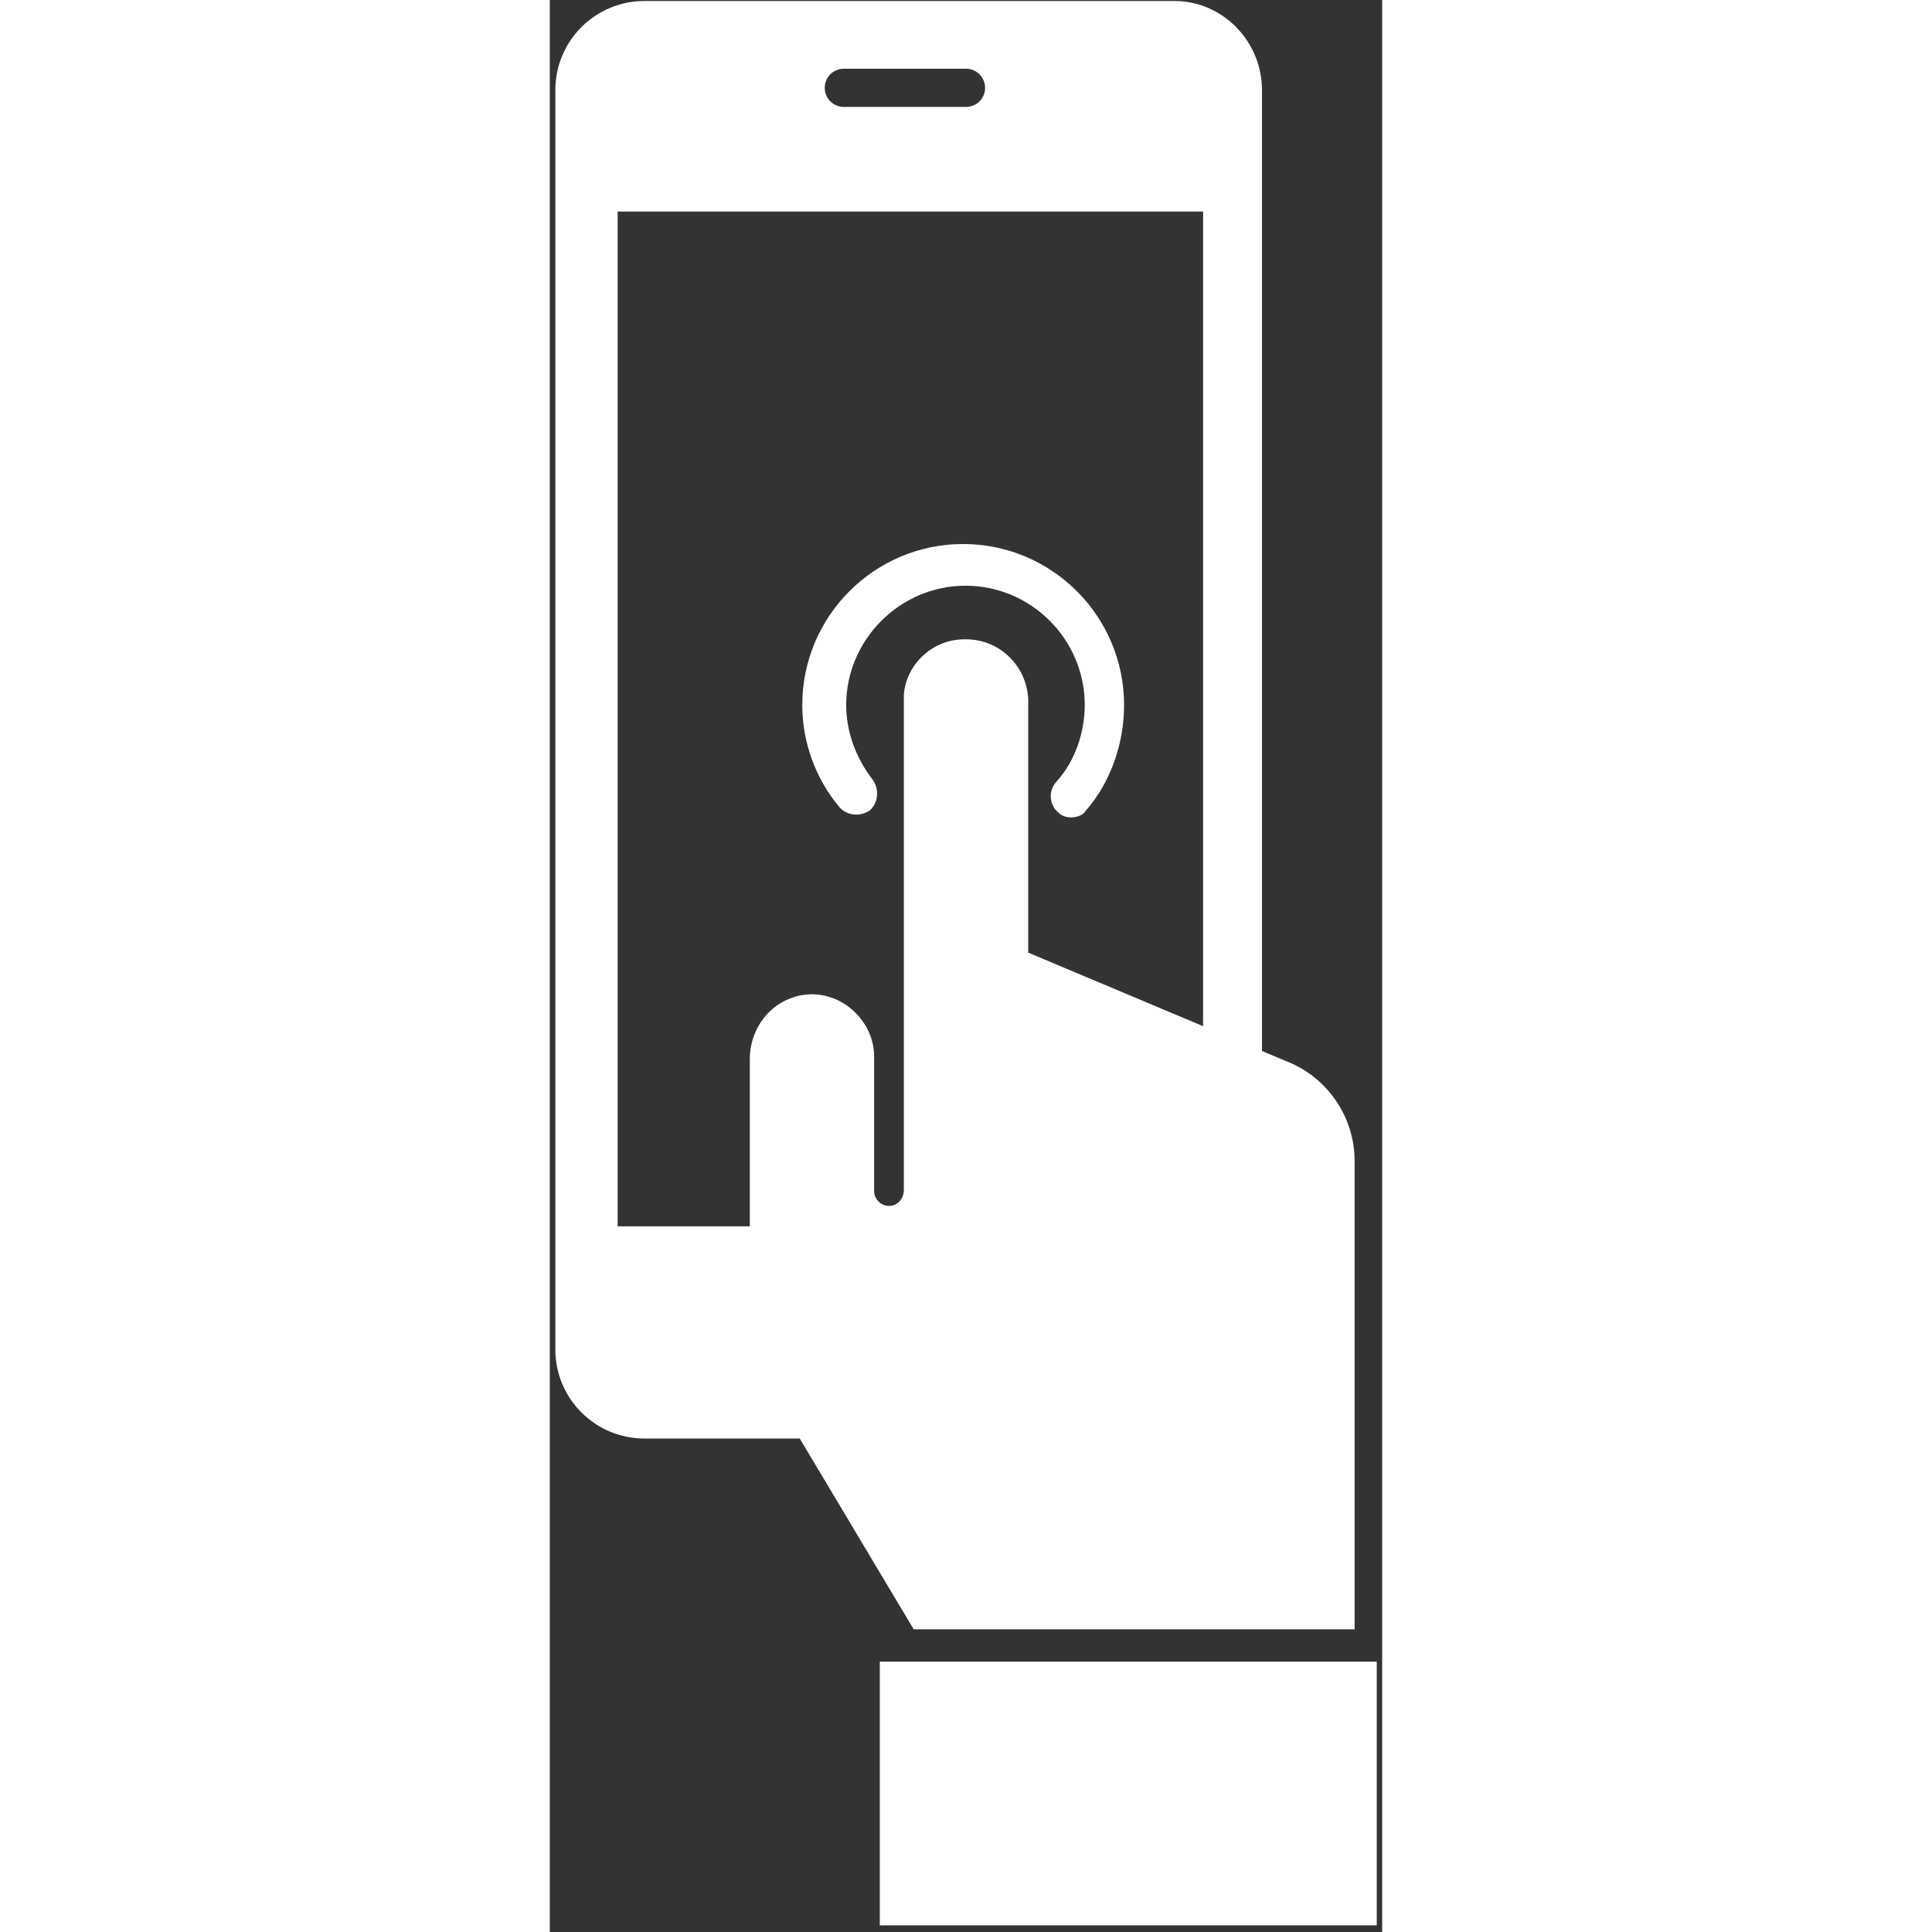 <svg width="44" height="44" viewBox="0 0 109 253" fill="none" xmlns="http://www.w3.org/2000/svg">
    <rect x="0" y="0" width="109" height="253" fill="#333333" stroke="none"/>
    <path d="M43.21 217.6V252.13H108.29V217.6H43.21ZM54.13 71.24C42.47 71.24 33.06 80.73 33.06 92.32C33.06 97.17 34.78 101.95 37.92 105.69C38.81 106.74 40.53 107.04 41.88 106.14C42.92 105.24 43.22 103.52 42.33 102.18C40.08 99.27 38.81 95.83 38.81 92.32C38.81 83.8 45.84 76.7 54.43 76.7C63.02 76.7 70.05 83.72 70.05 92.32C70.05 96.05 68.7 99.79 66.31 102.4C65.19 103.67 65.49 105.47 66.54 106.36C66.98 106.81 67.58 107.04 68.25 107.04C68.93 107.04 69.82 106.81 70.2 106.14C73.48 102.4 75.2 97.32 75.2 92.32C75.2 80.66 65.71 71.24 54.13 71.24ZM97.1 139.24L93.26 137.63V11.82C93.26 5.35 88.05 0.13 81.8 0.13H12.41C5.94 0.13 0.72 5.35 0.72 11.82V176.69C0.72 183.16 5.94 188.38 12.41 188.38H32.73L47.65 213.36H105.39V152.02C105.39 146.49 102.1 141.48 97.1 139.24ZM36.73 9.73C37.18 9.28 37.81 9 38.5 9H54.5C55.88 9 57 10.12 57 11.5C57 12.19 56.72 12.82 56.27 13.27C55.82 13.72 55.19 14 54.5 14H38.5C37.12 14 36 12.88 36 11.5C36 10.81 36.28 10.18 36.73 9.73ZM85.55 134.38L62.65 124.75V91.87C62.65 87.53 59.14 83.72 54.5 83.72H54.28C50.1 83.72 46.66 87.01 46.36 90.97V155.85C46.36 156.68 45.89 157.47 45.13 157.78C43.81 158.31 42.47 157.26 42.47 155.98V138.34C42.47 133.1 37 128.62 31.48 130.74C28.24 131.98 26.19 135.2 26.19 138.67V160.59H8.88V27.7H85.55V134.38ZM41.88 106.14C42.92 105.24 43.22 103.52 42.33 102.18C40.08 99.27 38.81 95.83 38.81 92.32C38.81 83.8 45.84 76.7 54.43 76.7C63.02 76.7 70.05 83.72 70.05 92.32C70.05 96.05 68.7 99.79 66.31 102.4C65.19 103.67 65.49 105.47 66.54 106.36C66.98 106.81 67.58 107.04 68.25 107.04C68.93 107.04 69.82 106.81 70.2 106.14C73.48 102.4 75.2 97.32 75.2 92.32C75.2 80.66 65.71 71.24 54.13 71.24C42.47 71.24 33.06 80.73 33.06 92.32C33.06 97.17 34.78 101.95 37.92 105.69C38.81 106.74 40.53 107.04 41.88 106.14ZM54.13 71.24C42.47 71.24 33.06 80.73 33.06 92.32C33.06 97.17 34.78 101.95 37.92 105.69C38.81 106.74 40.53 107.04 41.88 106.14C42.92 105.24 43.22 103.52 42.33 102.18C40.08 99.27 38.81 95.83 38.81 92.32C38.81 83.8 45.84 76.7 54.43 76.7C63.02 76.7 70.05 83.72 70.05 92.32C70.05 96.05 68.7 99.79 66.31 102.4C65.19 103.67 65.49 105.47 66.54 106.36C66.98 106.81 67.58 107.04 68.25 107.04C68.93 107.04 69.82 106.81 70.2 106.14C73.48 102.4 75.2 97.32 75.2 92.32C75.2 80.66 65.71 71.24 54.13 71.24Z" fill="white"/>
</svg>
